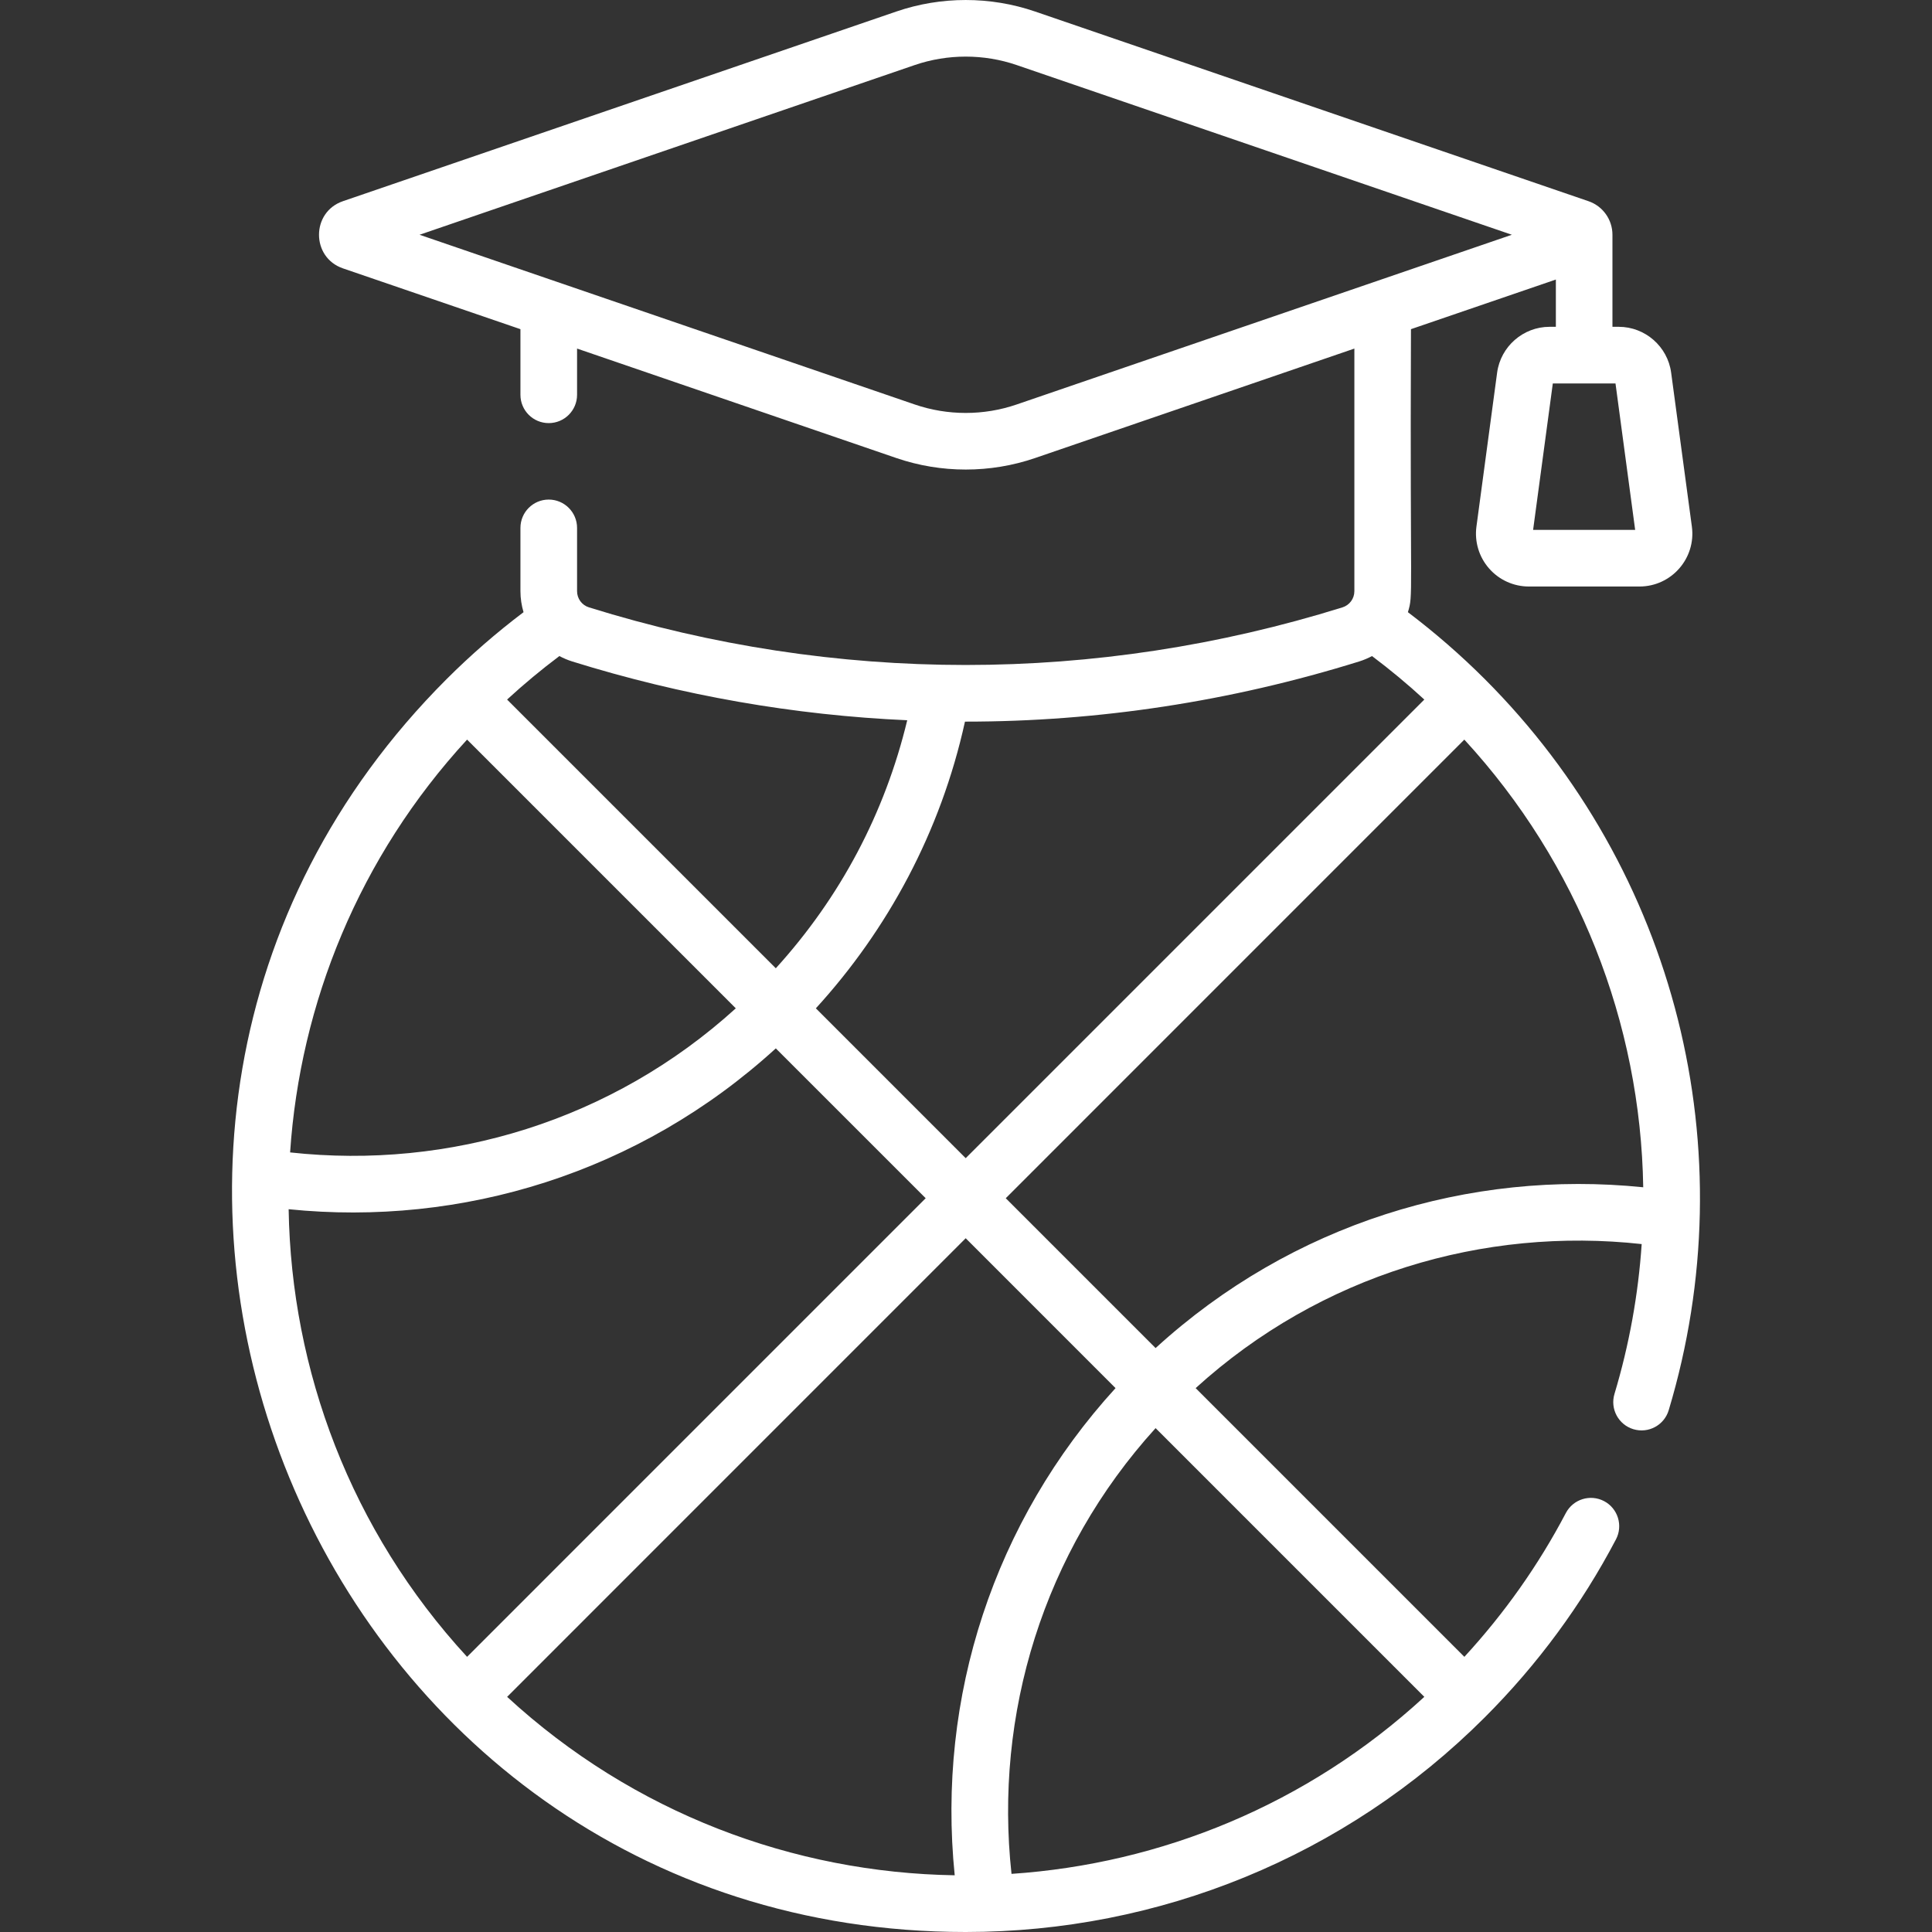 <svg width="45" height="45" viewBox="0 0 45 45" fill="none" xmlns="http://www.w3.org/2000/svg">
<rect x="0" y="0" width="45" height="45" fill="#333333" stroke="none"/>
<path d="M34.584 15.818C34.025 15.259 33.424 14.737 32.793 14.259C32.922 13.824 32.839 14.081 32.864 7.667L36.239 6.511V7.612H36.092C35.478 7.612 34.953 8.071 34.871 8.679L34.389 12.266C34.342 12.618 34.449 12.973 34.683 13.24C34.917 13.508 35.255 13.661 35.61 13.661H38.186C38.931 13.661 39.506 13.004 39.407 12.266L38.924 8.679C38.843 8.071 38.318 7.612 37.704 7.612H37.557V5.468C37.557 5.115 37.333 4.8 36.998 4.686L24.108 0.268C23.067 -0.089 21.92 -0.089 20.879 0.268L7.988 4.686C7.245 4.94 7.244 5.996 7.988 6.251L12.122 7.667V9.196C12.122 9.56 12.417 9.855 12.781 9.855C13.145 9.855 13.441 9.56 13.441 9.196V8.119L20.879 10.669C21.92 11.026 23.067 11.026 24.108 10.669L31.546 8.119V13.769C31.546 13.943 31.434 14.095 31.268 14.147C25.527 15.936 19.459 15.936 13.719 14.147C13.552 14.095 13.441 13.943 13.441 13.769V12.296C13.441 11.932 13.145 11.636 12.781 11.636C12.417 11.636 12.122 11.931 12.122 12.296V13.769C12.122 13.939 12.148 14.103 12.194 14.259C11.562 14.737 10.961 15.259 10.402 15.818C-0.283 26.503 7.288 45 22.493 45C26.983 45 31.33 43.254 34.584 40C35.812 38.772 36.84 37.377 37.639 35.855C37.808 35.532 37.684 35.134 37.362 34.964C37.039 34.795 36.641 34.919 36.471 35.242C35.835 36.454 35.041 37.577 34.108 38.591L27.849 32.332C30.765 29.682 34.57 28.573 38.238 28.977C38.159 30.145 37.95 31.316 37.604 32.468C37.499 32.817 37.697 33.184 38.045 33.289C38.397 33.394 38.762 33.195 38.867 32.848C40.685 26.803 39.044 20.277 34.584 15.818ZM37.628 8.931L38.086 12.342H35.709L36.168 8.931H37.628ZM23.68 9.421C22.915 9.684 22.072 9.684 21.306 9.421L9.772 5.468L21.306 1.515C22.072 1.253 22.915 1.253 23.68 1.515L35.214 5.468L23.68 9.421ZM22.476 16.808C22.482 16.808 22.487 16.808 22.493 16.808C25.577 16.808 28.662 16.34 31.66 15.406C31.765 15.373 31.863 15.331 31.957 15.281C32.379 15.598 32.787 15.936 33.175 16.294L22.493 26.976L19.003 23.486C20.671 21.66 21.911 19.38 22.476 16.808ZM13.029 15.281C13.123 15.331 13.222 15.373 13.326 15.406C15.883 16.203 18.503 16.659 21.131 16.776C20.611 18.937 19.573 20.899 18.07 22.553L11.811 16.294C12.2 15.936 12.607 15.598 13.029 15.281ZM10.879 17.227L17.138 23.486C14.255 26.105 10.466 27.248 6.757 26.842C6.99 23.369 8.364 19.959 10.879 17.227ZM6.723 28.165C10.75 28.575 14.885 27.327 18.07 24.419L21.561 27.909L10.879 38.591C8.169 35.647 6.784 31.915 6.723 28.165ZM22.237 43.679C18.487 43.619 14.755 42.233 11.812 39.523L22.493 28.841L25.983 32.332C23.157 35.427 21.815 39.525 22.237 43.679ZM33.175 39.523C30.444 42.038 27.034 43.412 23.56 43.646C23.155 39.938 24.295 36.15 26.916 33.264L33.175 39.523ZM26.916 31.399L23.426 27.909L34.107 17.227C36.762 20.112 38.213 23.831 38.274 27.654C34.226 27.24 30.093 28.498 26.916 31.399Z" fill="white"/>
</svg>
